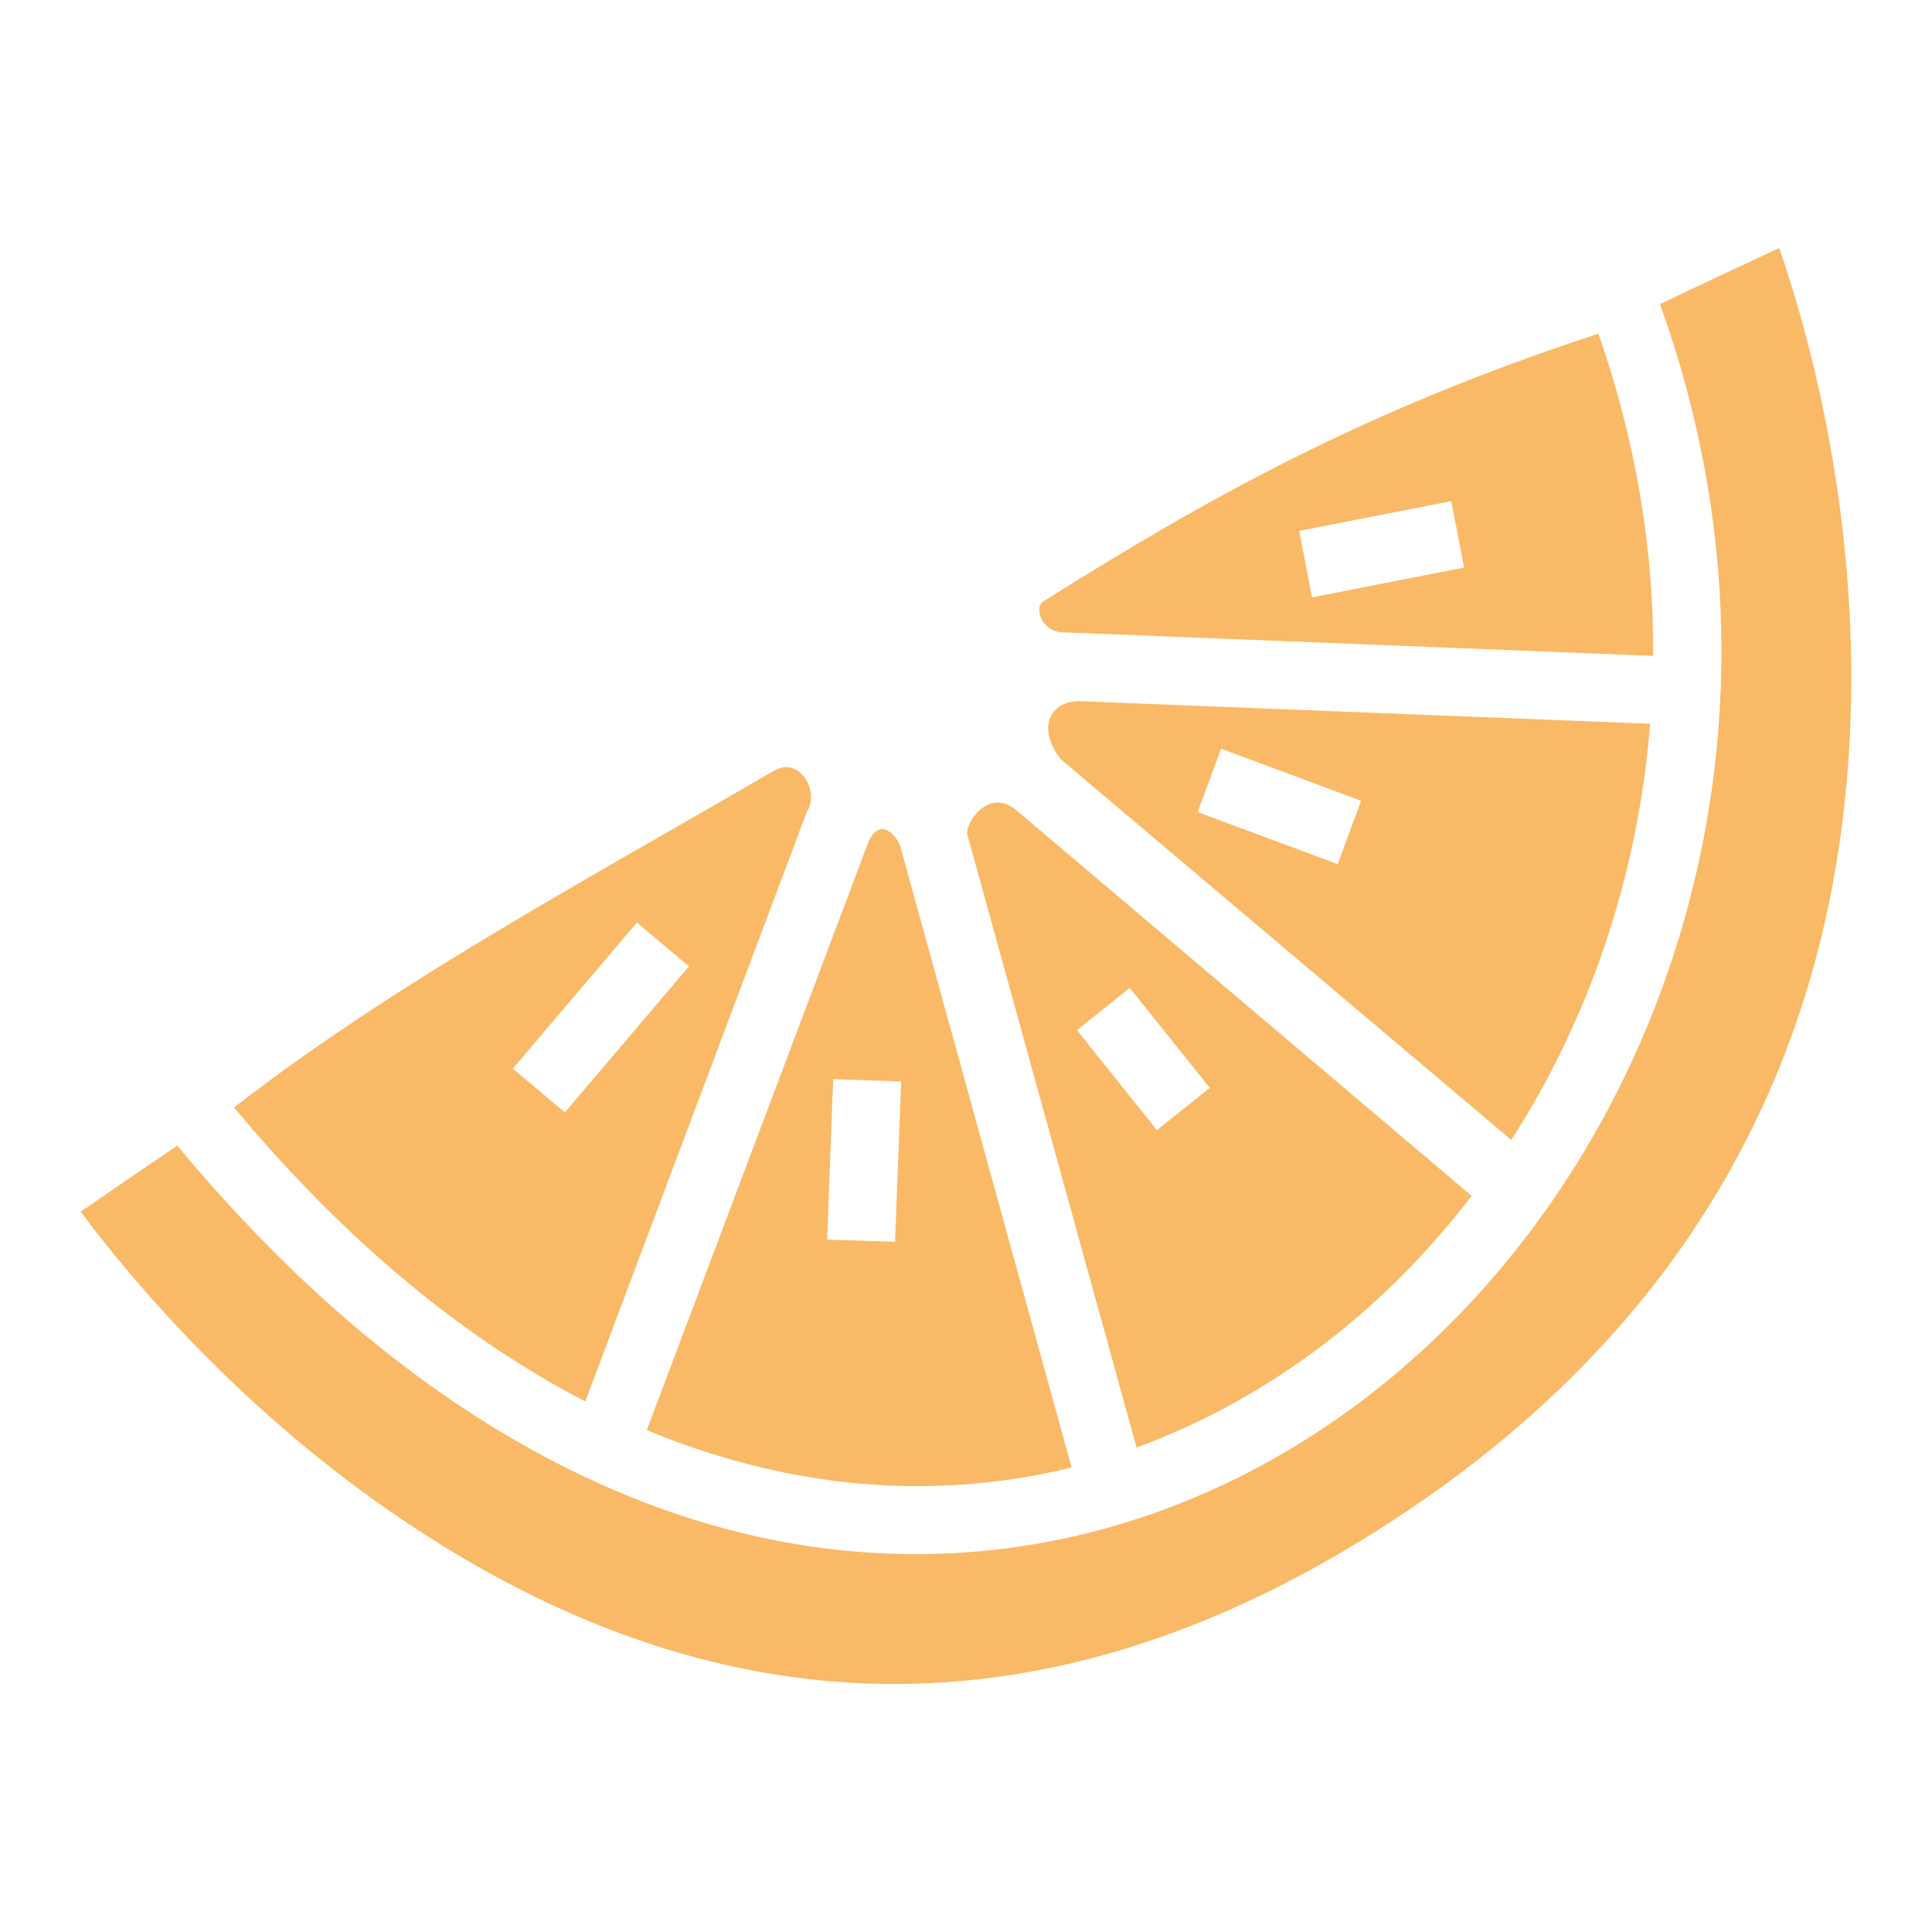 <?xml version="1.0" encoding="UTF-8"?> <svg xmlns="http://www.w3.org/2000/svg" width="21" height="21" viewBox="0 0 21 21" fill="none"><g clip-path="url(#clip0_255_163)"><path d="M19.339 2.696C18.908 2.897 18.473 3.1 18.043 3.306C19.761 8.068 17.998 12.899 14.684 15.315C12.969 16.566 10.832 17.169 8.576 16.771C6.37 16.378 4.062 15.024 1.927 12.452C1.577 12.69 1.227 12.928 0.877 13.17C1.367 13.831 2.736 15.524 4.815 16.804C7.428 18.416 11.017 19.314 15.328 16.402C19.163 13.81 20.106 10.324 20.122 7.436C20.135 5.262 19.605 3.457 19.339 2.696ZM17.374 3.627C14.819 4.463 13.113 5.422 11.333 6.542C11.234 6.624 11.341 6.887 11.575 6.874L17.969 7.129C17.977 5.992 17.788 4.811 17.374 3.627ZM15.775 5.447L15.914 6.169L14.261 6.493L14.122 5.771L15.775 5.447ZM11.722 7.621C11.419 7.625 11.267 7.908 11.525 8.248L16.427 12.391C17.264 11.091 17.805 9.536 17.936 7.867L11.722 7.621ZM13.273 8.138L14.794 8.704L14.54 9.393L13.018 8.827L13.273 8.138ZM8.539 8.338C8.503 8.338 8.462 8.351 8.416 8.375C6.456 9.52 4.298 10.672 2.544 12.038C3.796 13.539 5.086 14.573 6.362 15.233L8.769 8.827C8.892 8.638 8.753 8.334 8.539 8.338ZM10.845 8.724C10.627 8.724 10.488 8.999 10.516 9.077L12.354 15.734C13.027 15.488 13.662 15.143 14.249 14.716C14.901 14.241 15.492 13.658 15.996 12.998L11.037 8.798C10.968 8.745 10.902 8.724 10.845 8.724ZM9.585 9.011C9.536 9.015 9.483 9.052 9.438 9.155L7.03 15.545C7.596 15.779 8.158 15.943 8.708 16.041C9.729 16.222 10.717 16.181 11.648 15.951L9.786 9.2C9.754 9.11 9.671 9.011 9.585 9.011ZM6.923 10.028L7.489 10.504L6.14 12.091L5.574 11.616L6.923 10.028ZM12.28 10.738L13.15 11.825L12.575 12.284L11.706 11.197L12.28 10.738ZM9.056 11.73L9.795 11.755L9.729 13.498L8.991 13.474L9.056 11.73Z" fill="#FAB966"></path></g><defs><clipPath id="clip0_255_163"><rect width="21" height="21" fill="white"></rect></clipPath></defs></svg> 